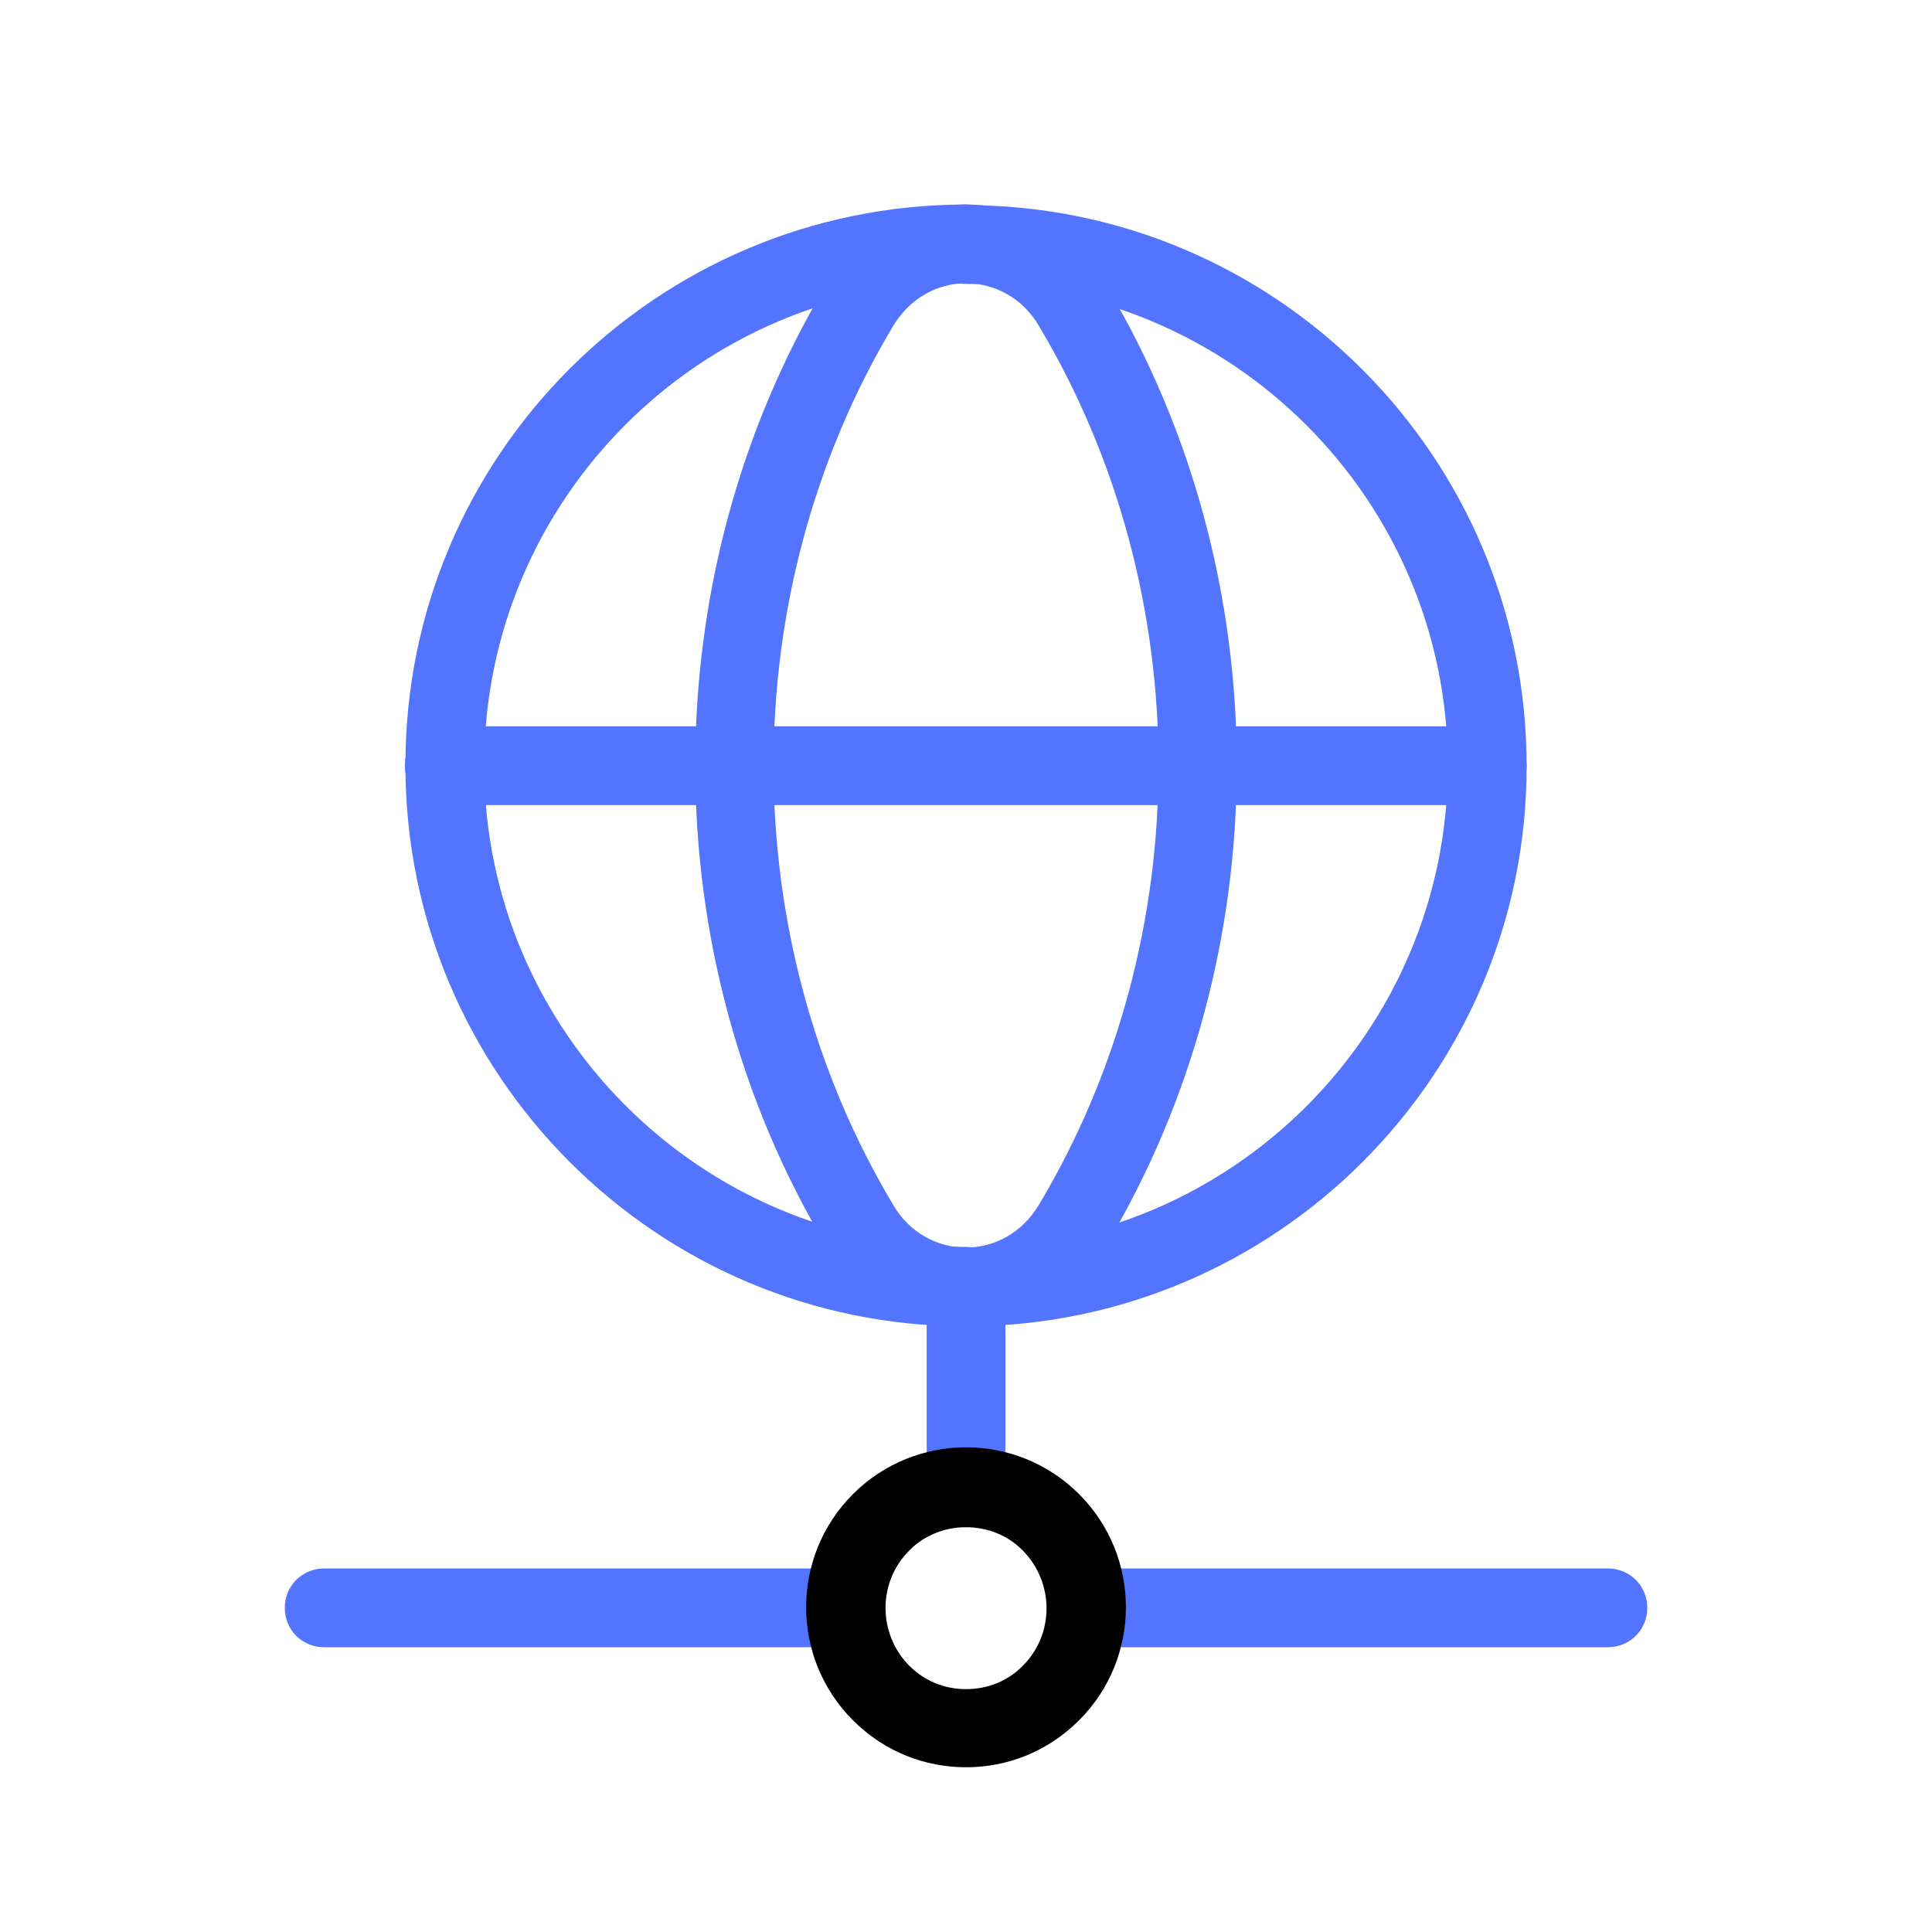 <svg width="48" height="48" viewBox="0 0 48 48" fill="none" xmlns="http://www.w3.org/2000/svg">
<path d="M23.273 36.965C23.273 37.374 23.592 37.693 24.001 37.693C24.415 37.693 24.729 37.352 24.729 36.965V31.989C24.729 31.58 24.41 31.261 24.001 31.261C23.592 31.261 23.273 31.58 23.273 31.989V36.965Z" fill="#5274FF" stroke="#5274FF" stroke-width="0.5"/>
<path d="M26.999 40.675H39.948C40.357 40.675 40.676 40.356 40.676 39.947C40.676 39.538 40.357 39.218 39.948 39.218H26.999C26.59 39.218 26.27 39.538 26.27 39.947C26.27 40.356 26.59 40.675 26.999 40.675Z" fill="#5274FF" stroke="#5274FF" stroke-width="0.5"/>
<path d="M8.054 40.675H21.018C21.417 40.675 21.731 40.35 21.731 39.947C21.731 39.538 21.412 39.218 21.002 39.218H8.054C7.644 39.218 7.325 39.538 7.325 39.947C7.325 40.356 7.644 40.675 8.054 40.675Z" fill="#5274FF" stroke="#5274FF" stroke-width="0.5"/>
<path d="M22.407 38.353L22.407 38.353L22.41 38.35C22.837 37.909 23.424 37.693 24.001 37.693C24.578 37.693 25.165 37.909 25.591 38.35L25.591 38.35L25.593 38.352C26.471 39.244 26.468 40.681 25.594 41.556L25.594 41.556L25.591 41.559C25.179 41.985 24.607 42.216 24.001 42.216C23.397 42.216 22.839 41.987 22.408 41.556C21.531 40.664 21.533 39.227 22.407 38.353ZM21.368 42.563C22.102 43.297 23.044 43.657 24.001 43.657C24.958 43.657 25.899 43.297 26.633 42.563C28.086 41.11 28.086 38.751 26.633 37.298C25.18 35.845 22.821 35.845 21.368 37.298C19.915 38.751 19.915 41.11 21.368 42.563Z" fill="black" stroke="black" stroke-width="0.5"/>
<path d="M37.678 19.024C37.678 11.487 31.554 5.347 24.001 5.347C23.592 5.347 23.273 5.666 23.273 6.075C23.273 6.485 23.592 6.804 24.001 6.804C30.736 6.804 36.221 12.289 36.221 19.024C36.221 25.759 30.736 31.245 24.001 31.245C23.592 31.245 23.273 31.564 23.273 31.973C23.273 32.382 23.592 32.702 24.001 32.702C31.554 32.702 37.694 26.562 37.678 19.024ZM37.678 19.024C37.678 19.024 37.678 19.024 37.678 19.024H37.428L37.678 19.024C37.678 19.024 37.678 19.024 37.678 19.024Z" fill="#5274FF" stroke="#5274FF" stroke-width="0.5"/>
<path d="M10.323 19.025C10.323 26.562 16.447 32.702 24 32.702C24.42 32.702 24.729 32.355 24.729 31.957C24.729 31.548 24.41 31.229 24 31.229C17.265 31.229 11.78 25.743 11.78 19.008C11.78 12.273 17.265 6.788 24 6.788C24.41 6.788 24.729 6.469 24.729 6.06C24.729 5.65 24.41 5.331 24 5.331C16.447 5.331 10.307 11.471 10.323 19.025Z" fill="#5274FF" stroke="#5274FF" stroke-width="0.5"/>
<path d="M21.984 30.076L21.983 30.075C17.964 23.36 17.963 14.673 21.982 7.959C22.434 7.217 23.184 6.788 24.001 6.788C24.82 6.788 25.584 7.219 26.018 7.956L26.018 7.956L26.019 7.958C30.038 14.672 30.038 23.36 26.019 30.074C25.568 30.816 24.818 31.245 24.001 31.245C23.181 31.245 22.418 30.814 21.984 30.076ZM20.74 7.207C16.451 14.382 16.451 23.65 20.74 30.825C21.438 32 22.667 32.702 24.001 32.702C25.334 32.702 26.563 32 27.261 30.825C31.55 23.65 31.55 14.382 27.261 7.207C26.563 6.033 25.334 5.331 24.001 5.331C22.667 5.331 21.438 6.033 20.74 7.207Z" fill="#5274FF" stroke="#5274FF" stroke-width="0.5"/>
<path d="M11.036 19.753H36.966C37.364 19.753 37.678 19.428 37.678 19.024C37.678 18.615 37.359 18.296 36.95 18.296H11.036C10.627 18.296 10.308 18.615 10.308 19.024C10.308 19.433 10.627 19.753 11.036 19.753Z" fill="#5274FF" stroke="#5274FF" stroke-width="0.5"/>
</svg>

